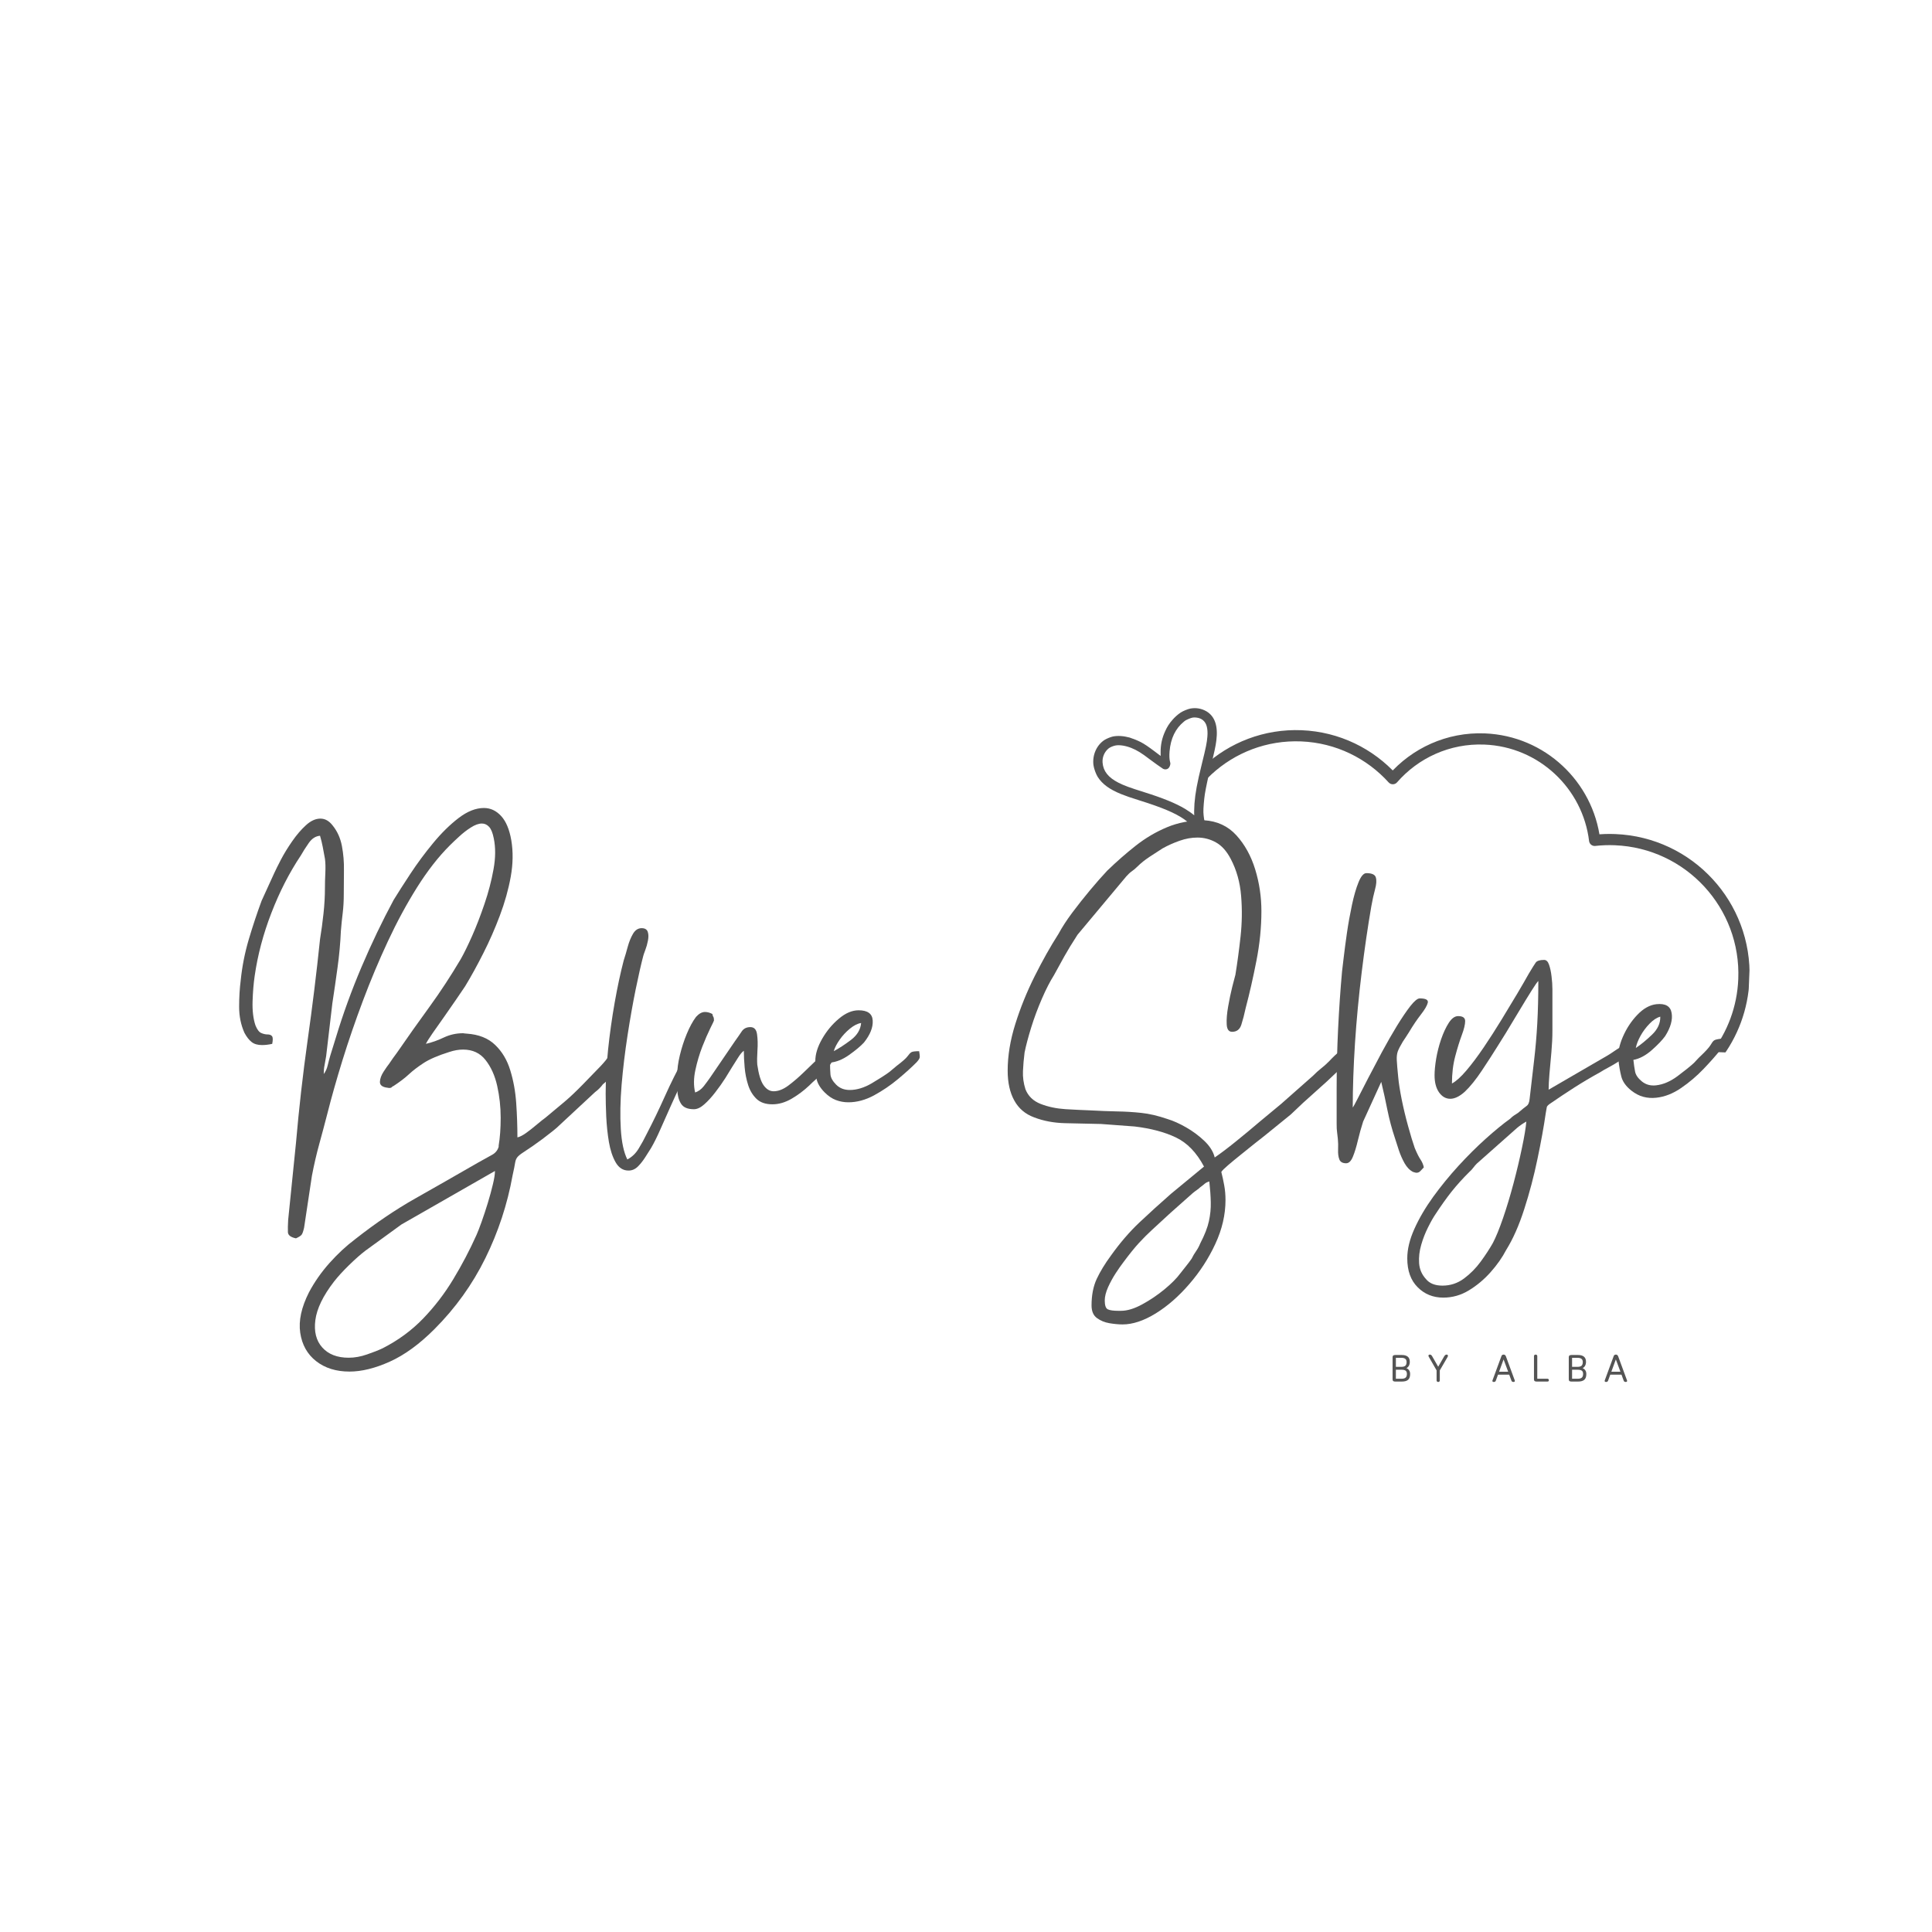<svg version="1.0" preserveAspectRatio="xMidYMid meet" height="500" viewBox="0 0 375 375" zoomAndPan="magnify" width="500" xmlns:xlink="http://www.w3.org/1999/xlink" xmlns="http://www.w3.org/2000/svg"><defs><g></g><clipPath id="05576842ea"><rect height="137" y="0" width="124" x="0"></rect></clipPath><clipPath id="430fea02d8"><rect height="139" y="0" width="38" x="0"></rect></clipPath><clipPath id="391f34802a"><path clip-rule="nonzero" d="M 231 141 L 340 141 L 340 205 L 231 205 Z M 231 141"></path></clipPath><clipPath id="47e70e1ee2"><path clip-rule="nonzero" d="M 234.195 140.133 L 341.359 144.488 L 338.922 204.438 L 231.762 200.086 Z M 234.195 140.133"></path></clipPath><clipPath id="8b765d2806"><path clip-rule="nonzero" d="M 211.387 139.207 L 341.777 144.504 L 338.887 215.695 L 208.492 210.398 Z M 211.387 139.207"></path></clipPath><clipPath id="cd73a12f43"><path clip-rule="nonzero" d="M 212 137 L 237 137 L 237 162 L 212 162 Z M 212 137"></path></clipPath><clipPath id="cab848274d"><path clip-rule="nonzero" d="M 210.609 145.059 L 234.234 135.465 L 243.266 157.703 L 219.637 167.297 Z M 210.609 145.059"></path></clipPath><clipPath id="0244e58c04"><path clip-rule="nonzero" d="M 210.609 145.059 L 234.234 135.465 L 243.266 157.703 L 219.637 167.297 Z M 210.609 145.059"></path></clipPath><clipPath id="2435449583"><rect height="137" y="0" width="137" x="0"></rect></clipPath><clipPath id="ff8032fc9d"><rect height="11" y="0" width="48" x="0"></rect></clipPath></defs><rect fill-opacity="1" height="450" y="-37.5" fill="#ffffff" width="450" x="-37.5"></rect><rect fill-opacity="1" height="450" y="-37.5" fill="#ffffff" width="450" x="-37.5"></rect><g transform="matrix(1, 0, 0, 1, 194, 139)"><g clip-path="url(#05576842ea)"><g fill-opacity="1" fill="#545454"><g transform="translate(1.588, 78.367)"><g><path d="M 21.984 37.062 C 23.211 37.062 24.586 36.645 26.109 35.812 C 27.629 34.988 29.07 34.016 30.438 32.891 C 31.801 31.766 32.832 30.723 33.531 29.766 C 33.957 29.223 34.332 28.75 34.656 28.344 C 34.977 27.945 35.328 27.484 35.703 26.953 C 35.961 26.422 36.254 25.926 36.578 25.469 C 36.898 25.008 37.164 24.516 37.375 23.984 C 38.238 22.328 38.801 20.883 39.062 19.656 C 39.332 18.426 39.453 17.207 39.422 16 C 39.398 14.801 39.305 13.453 39.141 11.953 C 38.766 12.055 38.469 12.203 38.25 12.391 C 38.039 12.578 37.75 12.805 37.375 13.078 C 37.164 13.285 36.941 13.469 36.703 13.625 C 36.461 13.789 36.207 13.984 35.938 14.203 L 31.609 18.047 C 30.16 19.391 28.984 20.473 28.078 21.297 C 27.172 22.129 26.301 23 25.469 23.906 C 24.633 24.812 23.602 26.094 22.375 27.75 C 22 28.238 21.531 28.91 20.969 29.766 C 20.414 30.617 19.922 31.523 19.484 32.484 C 19.055 33.453 18.844 34.312 18.844 35.062 C 18.844 36.02 19.047 36.594 19.453 36.781 C 19.859 36.969 20.539 37.062 21.5 37.062 C 21.602 37.062 21.695 37.062 21.781 37.062 C 21.863 37.062 21.93 37.062 21.984 37.062 Z M 0 -9.547 C 0 -12.43 0.492 -15.453 1.484 -18.609 C 2.473 -21.766 3.727 -24.863 5.25 -27.906 C 6.781 -30.957 8.316 -33.688 9.859 -36.094 C 10.555 -37.383 11.453 -38.766 12.547 -40.234 C 13.648 -41.703 14.801 -43.156 16 -44.594 C 17.207 -46.039 18.316 -47.301 19.328 -48.375 C 21.148 -50.133 22.992 -51.75 24.859 -53.219 C 26.734 -54.695 28.754 -55.891 30.922 -56.797 C 33.086 -57.703 35.484 -58.156 38.109 -58.156 C 40.672 -58 42.766 -57.023 44.391 -55.234 C 46.023 -53.441 47.242 -51.234 48.047 -48.609 C 48.848 -45.992 49.25 -43.297 49.25 -40.516 C 49.25 -37.359 48.926 -34.145 48.281 -30.875 C 47.645 -27.613 46.953 -24.566 46.203 -21.734 C 45.941 -20.504 45.66 -19.422 45.359 -18.484 C 45.066 -17.555 44.469 -17.094 43.562 -17.094 C 42.914 -17.094 42.566 -17.57 42.516 -18.531 C 42.461 -19.488 42.555 -20.648 42.797 -22.016 C 43.035 -23.379 43.301 -24.648 43.594 -25.828 C 43.895 -27.004 44.098 -27.781 44.203 -28.156 C 44.578 -30.457 44.91 -32.93 45.203 -35.578 C 45.492 -38.223 45.531 -40.852 45.312 -43.469 C 45.102 -46.094 44.438 -48.477 43.312 -50.625 C 42.508 -52.164 41.547 -53.242 40.422 -53.859 C 39.305 -54.484 38.109 -54.797 36.828 -54.797 C 35.703 -54.797 34.562 -54.594 33.406 -54.188 C 32.258 -53.789 31.148 -53.297 30.078 -52.703 C 29.328 -52.223 28.484 -51.676 27.547 -51.062 C 26.617 -50.445 25.832 -49.816 25.188 -49.172 C 24.812 -48.797 24.445 -48.488 24.094 -48.25 C 23.75 -48.008 23.391 -47.676 23.016 -47.25 L 13.562 -35.938 C 12.488 -34.281 11.645 -32.898 11.031 -31.797 C 10.414 -30.703 9.734 -29.461 8.984 -28.078 C 8.234 -26.898 7.457 -25.391 6.656 -23.547 C 5.852 -21.703 5.156 -19.828 4.562 -17.922 C 3.977 -16.023 3.551 -14.41 3.281 -13.078 C 3.125 -11.848 3.02 -10.645 2.969 -9.469 C 2.914 -8.289 3.078 -7.113 3.453 -5.938 C 3.984 -4.602 4.969 -3.656 6.406 -3.094 C 7.852 -2.531 9.457 -2.191 11.219 -2.078 C 12.988 -1.973 14.598 -1.895 16.047 -1.844 C 17.973 -1.738 19.707 -1.672 21.25 -1.641 C 22.801 -1.617 24.352 -1.523 25.906 -1.359 C 27.457 -1.203 29.172 -0.801 31.047 -0.156 C 32.117 0.164 33.305 0.695 34.609 1.438 C 35.922 2.188 37.109 3.066 38.172 4.078 C 39.242 5.098 39.914 6.172 40.188 7.297 C 41.363 6.492 42.727 5.461 44.281 4.203 C 45.832 2.953 47.395 1.656 48.969 0.312 C 50.551 -1.02 51.93 -2.164 53.109 -3.125 L 59.281 -8.578 C 59.812 -9.117 60.316 -9.578 60.797 -9.953 C 61.285 -10.328 61.797 -10.781 62.328 -11.312 C 63.234 -12.27 63.914 -12.91 64.375 -13.234 C 64.832 -13.555 65.219 -13.719 65.531 -13.719 C 65.75 -13.719 65.938 -13.691 66.094 -13.641 C 66.258 -13.586 66.445 -13.535 66.656 -13.484 C 66.656 -12.941 66.707 -12.617 66.812 -12.516 C 66.926 -12.41 66.969 -12.316 66.938 -12.234 C 66.914 -12.148 66.727 -11.961 66.375 -11.672 C 66.031 -11.379 65.406 -10.773 64.5 -9.859 C 62.727 -8.148 61.109 -6.656 59.641 -5.375 C 58.172 -4.094 56.609 -2.648 54.953 -1.047 L 49.812 3.125 C 49.383 3.445 48.754 3.941 47.922 4.609 C 47.098 5.273 46.219 5.984 45.281 6.734 C 44.344 7.484 43.516 8.164 42.797 8.781 C 42.078 9.395 41.633 9.836 41.469 10.109 C 41.688 10.961 41.875 11.828 42.031 12.703 C 42.195 13.586 42.281 14.539 42.281 15.562 C 42.281 18.395 41.625 21.227 40.312 24.062 C 39 26.895 37.312 29.5 35.25 31.875 C 33.195 34.258 31.02 36.16 28.719 37.578 C 26.414 38.992 24.273 39.703 22.297 39.703 C 21.547 39.703 20.703 39.625 19.766 39.469 C 18.836 39.312 18.023 38.977 17.328 38.469 C 16.629 37.957 16.281 37.141 16.281 36.016 C 16.281 34.035 16.613 32.32 17.281 30.875 C 17.957 29.438 18.883 27.914 20.062 26.312 C 21.82 23.852 23.664 21.711 25.594 19.891 C 27.52 18.078 29.551 16.234 31.688 14.359 L 38.109 9.062 C 36.66 6.332 34.836 4.445 32.641 3.406 C 30.453 2.363 27.781 1.656 24.625 1.281 L 18.125 0.797 C 15.613 0.742 13.273 0.691 11.109 0.641 C 8.941 0.586 6.953 0.211 5.141 -0.484 C 3.422 -1.117 2.133 -2.211 1.281 -3.766 C 0.426 -5.316 0 -7.242 0 -9.547 Z M 0 -9.547"></path></g></g></g><g fill-opacity="1" fill="#545454"><g transform="translate(65.442, 78.367)"><g><path d="M 0 -6.094 C 0 -9.945 0.094 -13.797 0.281 -17.641 C 0.469 -21.492 0.723 -25.211 1.047 -28.797 C 1.098 -29.172 1.203 -30.051 1.359 -31.438 C 1.523 -32.832 1.738 -34.453 2 -36.297 C 2.27 -38.141 2.594 -39.941 2.969 -41.703 C 3.344 -43.473 3.77 -44.945 4.25 -46.125 C 4.727 -47.301 5.238 -47.891 5.781 -47.891 C 6.844 -47.891 7.453 -47.609 7.609 -47.047 C 7.773 -46.484 7.723 -45.719 7.453 -44.75 C 7.191 -43.789 6.953 -42.695 6.734 -41.469 C 6.047 -37.508 5.422 -33.227 4.859 -28.625 C 4.297 -24.031 3.863 -19.461 3.562 -14.922 C 3.27 -10.379 3.125 -6.207 3.125 -2.406 C 3.227 -2.508 3.547 -3.082 4.078 -4.125 C 4.617 -5.176 5.301 -6.504 6.125 -8.109 C 6.957 -9.711 7.852 -11.41 8.812 -13.203 C 9.781 -14.992 10.742 -16.676 11.703 -18.25 C 12.672 -19.82 13.539 -21.102 14.312 -22.094 C 15.094 -23.082 15.695 -23.578 16.125 -23.578 C 17.301 -23.578 17.82 -23.297 17.688 -22.734 C 17.551 -22.18 17.109 -21.422 16.359 -20.453 C 15.609 -19.492 14.832 -18.344 14.031 -17 C 13.82 -16.688 13.625 -16.379 13.438 -16.078 C 13.25 -15.785 13.047 -15.477 12.828 -15.156 C 12.348 -14.352 12.023 -13.723 11.859 -13.266 C 11.703 -12.816 11.641 -12.258 11.672 -11.594 C 11.703 -10.926 11.797 -9.816 11.953 -8.266 C 12.055 -7.141 12.281 -5.707 12.625 -3.969 C 12.977 -2.227 13.395 -0.492 13.875 1.234 C 14.352 2.973 14.781 4.379 15.156 5.453 C 15.582 6.473 15.957 7.223 16.281 7.703 C 16.602 8.18 16.816 8.688 16.922 9.219 C 16.711 9.438 16.5 9.664 16.281 9.906 C 16.07 10.145 15.805 10.266 15.484 10.266 C 15.379 10.266 15.164 10.211 14.844 10.109 C 14.195 9.785 13.645 9.223 13.188 8.422 C 12.738 7.617 12.363 6.766 12.062 5.859 C 11.77 4.953 11.52 4.176 11.312 3.531 C 10.719 1.758 10.234 -0.047 9.859 -1.891 C 9.492 -3.734 9.094 -5.562 8.656 -7.375 L 5.141 0.328 C 4.766 1.492 4.426 2.707 4.125 3.969 C 3.832 5.227 3.508 6.285 3.156 7.141 C 2.812 7.992 2.375 8.422 1.844 8.422 C 1.145 8.422 0.703 8.164 0.516 7.656 C 0.328 7.156 0.25 6.531 0.281 5.781 C 0.312 5.031 0.297 4.332 0.234 3.688 C 0.18 3.102 0.129 2.648 0.078 2.328 C 0.023 2.004 0 1.469 0 0.719 Z M 0 -6.094"></path></g></g></g><g fill-opacity="1" fill="#545454"><g transform="translate(83.651, 78.367)"><g><path d="M 2.328 32.172 C 3.879 32.172 5.27 31.711 6.5 30.797 C 7.727 29.891 8.812 28.797 9.75 27.516 C 10.688 26.234 11.473 25.031 12.109 23.906 C 12.703 22.781 13.359 21.176 14.078 19.094 C 14.797 17.008 15.477 14.75 16.125 12.312 C 16.77 9.875 17.316 7.57 17.766 5.406 C 18.223 3.25 18.504 1.555 18.609 0.328 C 17.961 0.691 17.375 1.094 16.844 1.531 L 8.984 8.5 C 8.766 8.719 8.547 8.973 8.328 9.266 C 8.117 9.555 7.859 9.836 7.547 10.109 C 6.254 11.391 5.098 12.672 4.078 13.953 C 3.066 15.242 2.055 16.66 1.047 18.203 C 0.566 18.898 0.062 19.785 -0.469 20.859 C -1.008 21.93 -1.453 23.066 -1.797 24.266 C -2.148 25.473 -2.285 26.66 -2.203 27.828 C -2.117 29.004 -1.676 30.023 -0.875 30.891 C -0.188 31.742 0.879 32.172 2.328 32.172 Z M 4.172 -7.062 C 4.973 -7.488 5.906 -8.328 6.969 -9.578 C 8.039 -10.836 9.164 -12.336 10.344 -14.078 C 11.52 -15.816 12.672 -17.609 13.797 -19.453 C 14.922 -21.297 15.953 -23.004 16.891 -24.578 C 17.828 -26.16 18.562 -27.43 19.094 -28.391 C 19.738 -29.461 20.18 -30.172 20.422 -30.516 C 20.66 -30.867 21.207 -31.047 22.062 -31.047 C 22.488 -31.047 22.805 -30.738 23.016 -30.125 C 23.234 -29.508 23.395 -28.758 23.5 -27.875 C 23.613 -26.988 23.672 -26.145 23.672 -25.344 C 23.672 -24.539 23.672 -23.926 23.672 -23.5 L 23.672 -17.328 C 23.672 -15.992 23.602 -14.578 23.469 -13.078 C 23.332 -11.578 23.207 -10.188 23.094 -8.906 C 22.988 -7.625 22.938 -6.609 22.938 -5.859 L 34.406 -12.516 C 34.676 -12.672 35.238 -13.039 36.094 -13.625 C 36.945 -14.219 37.672 -14.516 38.266 -14.516 C 38.742 -14.516 38.984 -14.223 38.984 -13.641 C 38.984 -13.266 38.539 -12.754 37.656 -12.109 C 36.781 -11.473 35.848 -10.883 34.859 -10.344 C 33.867 -9.812 33.211 -9.438 32.891 -9.219 C 31.234 -8.312 29.586 -7.336 27.953 -6.297 C 26.328 -5.254 24.738 -4.195 23.188 -3.125 C 22.812 -2.863 22.609 -2.641 22.578 -2.453 C 22.555 -2.266 22.488 -1.875 22.375 -1.281 C 22 1.332 21.461 4.297 20.766 7.609 C 20.078 10.93 19.223 14.172 18.203 17.328 C 17.191 20.484 16.02 23.129 14.688 25.266 C 13.938 26.711 12.93 28.145 11.672 29.562 C 10.41 30.977 9.004 32.156 7.453 33.094 C 5.91 34.031 4.254 34.5 2.484 34.5 C 0.504 34.5 -1.148 33.828 -2.484 32.484 C -3.828 31.148 -4.5 29.281 -4.5 26.875 C -4.5 25.102 -4.039 23.203 -3.125 21.172 C -2.219 19.141 -1.004 17.066 0.516 14.953 C 2.047 12.848 3.691 10.832 5.453 8.906 C 7.223 6.977 8.988 5.223 10.75 3.641 C 12.508 2.066 14.086 0.773 15.484 -0.234 C 15.754 -0.504 15.992 -0.707 16.203 -0.844 C 16.422 -0.977 16.688 -1.148 17 -1.359 C 17.75 -2.004 18.297 -2.445 18.641 -2.688 C 18.992 -2.926 19.195 -3.395 19.25 -4.094 C 19.57 -6.82 19.863 -9.332 20.125 -11.625 C 20.395 -13.926 20.598 -16.289 20.734 -18.719 C 20.867 -21.156 20.938 -23.898 20.938 -26.953 C 20.781 -26.848 20.336 -26.219 19.609 -25.062 C 18.891 -23.914 18.07 -22.578 17.156 -21.047 C 16.25 -19.523 15.395 -18.109 14.594 -16.797 C 13.789 -15.492 13.234 -14.602 12.922 -14.125 C 12.117 -12.832 11.141 -11.316 9.984 -9.578 C 8.836 -7.848 7.727 -6.473 6.656 -5.453 C 5.645 -4.547 4.707 -4.094 3.844 -4.094 C 2.988 -4.094 2.266 -4.504 1.672 -5.328 C 1.086 -6.16 0.797 -7.27 0.797 -8.656 C 0.797 -9.52 0.898 -10.594 1.109 -11.875 C 1.328 -13.156 1.648 -14.422 2.078 -15.672 C 2.516 -16.93 3.008 -17.988 3.562 -18.844 C 4.125 -19.707 4.727 -20.141 5.375 -20.141 C 6.281 -20.141 6.734 -19.816 6.734 -19.172 C 6.734 -18.523 6.52 -17.629 6.094 -16.484 C 5.664 -15.336 5.238 -13.961 4.812 -12.359 C 4.383 -10.754 4.172 -8.988 4.172 -7.062 Z M 4.172 -7.062"></path></g></g></g></g></g><g transform="matrix(1, 0, 0, 1, 306, 138)"><g clip-path="url(#430fea02d8)"><g fill-opacity="1" fill="#545454"><g transform="translate(9.415, 80.257)"><g><path d="M 2.094 -14.844 C 3.051 -15.477 4.086 -16.328 5.203 -17.391 C 6.328 -18.453 6.875 -19.629 6.844 -20.922 C 6.156 -20.734 5.461 -20.281 4.766 -19.562 C 4.066 -18.844 3.477 -18.051 3 -17.188 C 2.531 -16.332 2.227 -15.551 2.094 -14.844 Z M -1.281 -12.531 C -1.426 -13.852 -1.145 -15.332 -0.438 -16.969 C 0.27 -18.613 1.211 -20.051 2.391 -21.281 C 3.566 -22.508 4.797 -23.195 6.078 -23.344 C 7.836 -23.531 8.828 -22.961 9.047 -21.641 C 9.273 -20.328 8.859 -18.832 7.797 -17.156 C 7.242 -16.383 6.379 -15.477 5.203 -14.438 C 4.023 -13.395 2.832 -12.758 1.625 -12.531 C 1.719 -11.676 1.828 -10.922 1.953 -10.266 C 2.078 -9.609 2.52 -8.969 3.281 -8.344 C 4.051 -7.727 4.961 -7.477 6.016 -7.594 C 7.41 -7.75 8.801 -8.344 10.188 -9.375 C 11.582 -10.414 12.645 -11.27 13.375 -11.938 C 13.664 -12.25 13.895 -12.492 14.062 -12.672 C 14.227 -12.859 14.438 -13.066 14.688 -13.297 C 15.707 -14.273 16.344 -14.977 16.594 -15.406 C 16.844 -15.844 17.066 -16.141 17.266 -16.297 C 17.461 -16.453 17.957 -16.57 18.75 -16.656 C 18.914 -16.082 19 -15.688 19 -15.469 C 19 -15.258 18.832 -14.922 18.5 -14.453 C 17.656 -13.391 16.57 -12.164 15.25 -10.781 C 13.926 -9.395 12.473 -8.16 10.891 -7.078 C 9.316 -5.992 7.707 -5.363 6.062 -5.188 C 5.207 -5.094 4.379 -5.148 3.578 -5.359 C 2.773 -5.566 1.984 -5.977 1.203 -6.594 C 0.148 -7.438 -0.492 -8.359 -0.734 -9.359 C -0.984 -10.359 -1.164 -11.414 -1.281 -12.531 Z M -1.281 -12.531"></path></g></g></g></g></g><g clip-path="url(#391f34802a)"><g clip-path="url(#47e70e1ee2)"><g clip-path="url(#8b765d2806)"><path fill-rule="nonzero" fill-opacity="1" d="M 219.582 209.762 L 219.535 210.844 L 320.352 214.941 C 320.48 214.945 320.605 214.93 320.73 214.891 C 326.004 213.199 330.594 209.938 333.926 205.633 C 337.258 201.328 339.332 195.977 339.57 190.125 C 339.875 182.637 337.113 175.723 332.402 170.617 C 327.695 165.508 321.027 162.195 313.539 161.891 C 312.137 161.832 310.754 161.883 309.402 162.035 L 309.52 163.113 L 310.602 162.984 C 309.918 157.363 307.242 152.324 303.277 148.633 C 299.316 144.938 294.055 142.59 288.223 142.352 C 280.805 142.051 274.043 145.23 269.523 150.426 L 270.344 151.141 L 271.152 150.41 C 266.566 145.34 260.016 142.035 252.641 141.734 C 245.359 141.438 238.633 144.125 233.672 148.707 C 228.703 153.281 225.48 159.766 225.184 167.047 C 225.031 170.828 225.688 174.457 226.988 177.766 L 228 177.367 L 228.039 176.281 C 223.031 176.105 218.414 177.973 215.004 181.129 C 211.598 184.289 209.387 188.754 209.184 193.762 C 209.031 197.422 209.977 200.887 211.727 203.816 C 213.473 206.746 216.02 209.156 219.086 210.727 C 219.227 210.801 219.379 210.84 219.535 210.844 L 219.582 209.762 L 220.078 208.793 C 217.379 207.41 215.133 205.285 213.594 202.703 C 212.055 200.121 211.223 197.082 211.355 193.852 C 211.535 189.43 213.477 185.512 216.484 182.723 C 219.492 179.941 223.547 178.301 227.961 178.457 C 228.328 178.469 228.676 178.297 228.887 177.996 C 229.098 177.699 229.145 177.312 229.012 176.973 C 227.816 173.934 227.215 170.609 227.355 167.137 C 227.629 160.445 230.582 154.508 235.145 150.305 C 239.707 146.098 245.863 143.637 252.555 143.906 C 259.324 144.184 265.32 147.211 269.539 151.871 C 269.746 152.102 270.047 152.23 270.355 152.227 C 270.668 152.223 270.961 152.086 271.164 151.855 C 275.273 147.133 281.398 144.25 288.133 144.523 C 293.438 144.738 298.195 146.867 301.797 150.223 C 305.395 153.574 307.824 158.148 308.441 163.246 C 308.512 163.836 309.047 164.262 309.641 164.195 C 310.887 164.055 312.156 164.008 313.449 164.062 C 320.348 164.344 326.469 167.387 330.805 172.09 C 335.141 176.797 337.676 183.141 337.398 190.039 C 337.18 195.43 335.27 200.34 332.207 204.301 C 329.137 208.262 324.914 211.266 320.066 212.82 L 320.395 213.855 L 320.441 212.77 L 219.625 208.676 L 219.582 209.762 L 220.078 208.793 L 219.582 209.762" fill="#545454"></path></g></g></g><g clip-path="url(#cd73a12f43)"><g clip-path="url(#cab848274d)"><g clip-path="url(#0244e58c04)"><path fill-rule="nonzero" fill-opacity="1" d="M 233.312 161.996 C 233.051 161.984 232.812 161.91 232.59 161.773 C 232.383 161.602 232.203 161.398 232.055 161.172 C 231.434 160.34 230.695 159.625 229.852 159.023 C 228.098 157.801 225.551 156.727 221.172 155.359 C 219.398 154.805 218.547 154.508 217.594 154.125 C 215.352 153.215 213.961 152.195 213.074 150.812 C 212.715 150.25 212.332 149.188 212.242 148.516 C 211.988 146.547 212.859 144.59 214.438 143.59 C 214.93 143.312 215.449 143.102 215.996 142.957 C 216.918 142.766 218.074 142.836 219.25 143.156 C 220 143.398 220.727 143.691 221.434 144.047 C 222.125 144.406 222.855 144.898 224.125 145.855 L 225.281 146.727 L 225.277 146.055 C 225.254 144.594 225.555 143.203 226.18 141.879 C 226.527 141.09 226.988 140.375 227.566 139.734 C 228.027 139.199 228.547 138.727 229.133 138.328 C 229.586 138.016 230.594 137.602 231.105 137.52 C 232.195 137.336 233.219 137.52 234.176 138.07 C 235.801 139.047 236.438 140.902 236.098 143.68 C 235.961 144.805 235.727 145.898 234.969 148.938 C 234.508 150.797 234.047 152.965 233.863 154.133 C 233.699 155.184 233.555 156.977 233.578 157.641 C 233.617 158.492 233.746 159.328 233.965 160.152 C 234.203 161.125 234.207 161.34 233.977 161.637 C 233.801 161.84 233.578 161.961 233.312 161.996 Z M 231.805 158.16 C 231.762 158.051 231.785 156.738 231.844 155.977 C 232.008 153.906 232.367 151.961 233.27 148.309 C 234.09 145.004 234.258 144.164 234.355 142.941 C 234.414 142.184 234.375 141.555 234.234 141.008 C 233.969 139.984 233.242 139.375 232.176 139.277 C 231.613 139.227 231.371 139.27 230.73 139.535 C 230.254 139.734 230.109 139.812 229.809 140.059 C 228.16 141.387 227.219 143.34 227.012 145.84 C 226.945 146.68 226.977 147.395 227.105 147.875 C 227.188 148.176 227.188 148.262 227.109 148.543 C 226.961 149.082 226.609 149.363 226.129 149.332 C 225.988 149.32 225.859 149.281 225.734 149.215 C 225.277 148.926 223.809 147.875 223.137 147.363 C 221.57 146.16 220.715 145.633 219.594 145.18 C 218.531 144.754 217.383 144.562 216.602 144.684 C 216.137 144.754 215.504 145.012 215.199 145.254 C 214.781 145.59 214.469 146.008 214.258 146.5 C 214.051 146.992 213.965 147.508 214.012 148.043 C 214.141 149.68 215.109 150.906 217.07 151.91 C 218.156 152.469 219.301 152.891 222.176 153.789 C 225.703 154.895 228.23 155.926 230.008 156.992 C 230.602 157.348 231.344 157.867 231.613 158.109 C 231.746 158.23 231.844 158.258 231.805 158.16 Z M 231.805 158.16" fill="#545454"></path></g></g></g><g transform="matrix(1, 0, 0, 1, 45, 139)"><g clip-path="url(#2435449583)"><g fill-opacity="1" fill="#545454"><g transform="translate(1.415, 79.393)"><g><path d="M 36.25 -15.781 C 37.414 -16.051 38.578 -16.461 39.734 -17.016 C 40.898 -17.566 42.145 -17.844 43.469 -17.844 C 43.57 -17.844 43.691 -17.828 43.828 -17.797 C 43.961 -17.773 44.082 -17.766 44.188 -17.766 C 46.508 -17.609 48.344 -16.879 49.688 -15.578 C 51.039 -14.285 52.02 -12.645 52.625 -10.656 C 53.238 -8.676 53.625 -6.551 53.781 -4.281 C 53.938 -2.008 54.016 0.207 54.016 2.375 C 54.492 2.27 55.078 1.969 55.766 1.469 C 56.453 0.969 57.141 0.426 57.828 -0.156 C 58.516 -0.738 59.047 -1.16 59.422 -1.422 L 63.219 -4.594 C 64.227 -5.445 65.406 -6.562 66.75 -7.938 C 68.102 -9.312 69.254 -10.5 70.203 -11.5 C 70.941 -12.289 71.441 -12.91 71.703 -13.359 C 71.973 -13.816 72.609 -14.047 73.609 -14.047 C 73.723 -14.047 73.816 -14.047 73.891 -14.047 C 73.973 -14.047 74.039 -14.047 74.094 -14.047 C 74.25 -13.41 74.328 -12.973 74.328 -12.734 C 74.328 -12.492 74.117 -12.109 73.703 -11.578 C 73.43 -11.211 73.191 -10.883 72.984 -10.594 C 72.773 -10.301 72.484 -10.02 72.109 -9.75 C 71.848 -9.383 71.633 -9.066 71.469 -8.797 C 71.312 -8.535 71.023 -8.25 70.609 -7.938 C 70.18 -7.352 69.676 -6.848 69.094 -6.422 L 62.438 -0.234 C 61.906 0.297 61.332 0.797 60.719 1.266 C 60.113 1.742 59.492 2.223 58.859 2.703 C 57.43 3.754 56.359 4.504 55.641 4.953 C 54.93 5.398 54.43 5.77 54.141 6.062 C 53.848 6.352 53.66 6.75 53.578 7.25 C 53.504 7.758 53.336 8.594 53.078 9.75 C 52.066 15.363 50.305 20.719 47.797 25.812 C 45.285 30.914 41.992 35.504 37.922 39.578 C 35.016 42.492 32.129 44.598 29.266 45.891 C 26.41 47.18 23.797 47.828 21.422 47.828 C 18.828 47.828 16.672 47.156 14.953 45.812 C 13.234 44.469 12.203 42.629 11.859 40.297 C 11.516 37.973 12.082 35.352 13.562 32.438 C 14.625 30.438 15.945 28.547 17.531 26.766 C 19.113 24.992 20.781 23.445 22.531 22.125 C 26.5 19.008 30.398 16.367 34.234 14.203 C 38.066 12.035 42.098 9.734 46.328 7.297 C 47.547 6.609 48.473 6.094 49.109 5.75 C 49.742 5.406 50.164 4.891 50.375 4.203 L 50.375 3.969 C 50.633 2.438 50.766 0.629 50.766 -1.453 C 50.766 -3.547 50.539 -5.598 50.094 -7.609 C 49.645 -9.617 48.891 -11.297 47.828 -12.641 C 46.773 -13.992 45.32 -14.672 43.469 -14.672 C 42.625 -14.672 41.727 -14.516 40.781 -14.203 C 38.602 -13.516 36.945 -12.801 35.812 -12.062 C 34.676 -11.32 33.723 -10.594 32.953 -9.875 C 32.191 -9.164 31.203 -8.41 29.984 -7.609 C 29.828 -7.555 29.707 -7.477 29.625 -7.375 C 29.551 -7.27 29.379 -7.219 29.109 -7.219 C 29.055 -7.219 28.977 -7.227 28.875 -7.25 C 28.77 -7.281 28.664 -7.297 28.562 -7.297 C 27.707 -7.453 27.297 -7.832 27.328 -8.438 C 27.359 -9.051 27.598 -9.703 28.047 -10.391 C 28.492 -11.078 28.848 -11.582 29.109 -11.906 C 29.379 -12.32 29.629 -12.688 29.859 -13 C 30.098 -13.32 30.352 -13.672 30.625 -14.047 C 32.738 -17.109 34.852 -20.094 36.969 -23 C 39.082 -25.914 41.094 -28.984 43 -32.203 C 43.633 -33.316 44.375 -34.82 45.219 -36.719 C 46.062 -38.625 46.863 -40.703 47.625 -42.953 C 48.395 -45.203 48.977 -47.438 49.375 -49.656 C 49.781 -51.875 49.797 -53.883 49.422 -55.688 C 49.211 -56.75 48.91 -57.488 48.516 -57.906 C 48.117 -58.332 47.656 -58.547 47.125 -58.547 C 46.488 -58.547 45.773 -58.289 44.984 -57.781 C 44.191 -57.281 43.438 -56.695 42.719 -56.031 C 42 -55.375 41.406 -54.812 40.938 -54.344 C 38.707 -52.125 36.578 -49.398 34.547 -46.172 C 32.516 -42.941 30.625 -39.445 28.875 -35.688 C 27.125 -31.938 25.508 -28.094 24.031 -24.156 C 22.551 -20.219 21.227 -16.367 20.062 -12.609 C 18.906 -8.859 17.93 -5.422 17.141 -2.297 C 16.609 -0.234 16.078 1.758 15.547 3.688 C 15.016 5.613 14.539 7.664 14.125 9.844 L 12.609 19.906 C 12.453 20.594 12.297 21.039 12.141 21.25 C 11.984 21.469 11.613 21.707 11.031 21.969 C 10.02 21.758 9.5 21.363 9.469 20.781 C 9.445 20.195 9.461 19.406 9.516 18.406 L 11.031 3.484 C 11.613 -3.223 12.363 -9.844 13.281 -16.375 C 14.207 -22.906 15.016 -29.477 15.703 -36.094 C 15.973 -37.727 16.195 -39.391 16.375 -41.078 C 16.562 -42.773 16.656 -44.445 16.656 -46.094 C 16.656 -46.938 16.68 -47.898 16.734 -48.984 C 16.785 -50.066 16.758 -50.977 16.656 -51.719 C 16.5 -52.625 16.352 -53.406 16.219 -54.062 C 16.094 -54.719 15.922 -55.422 15.703 -56.172 C 14.859 -56.109 14.129 -55.641 13.516 -54.766 C 12.91 -53.898 12.398 -53.098 11.984 -52.359 C 9.754 -49.023 7.848 -45.305 6.266 -41.203 C 4.68 -37.109 3.598 -33.023 3.016 -28.953 C 2.805 -27.523 2.672 -25.883 2.609 -24.031 C 2.555 -22.188 2.742 -20.629 3.172 -19.359 C 3.492 -18.566 3.863 -18.078 4.281 -17.891 C 4.707 -17.703 5.117 -17.609 5.516 -17.609 C 5.91 -17.609 6.195 -17.5 6.375 -17.281 C 6.562 -17.07 6.578 -16.57 6.422 -15.781 C 5.734 -15.625 5.07 -15.547 4.438 -15.547 C 3.594 -15.547 2.922 -15.742 2.422 -16.141 C 1.922 -16.535 1.457 -17.129 1.031 -17.922 C 0.344 -19.461 0 -21.145 0 -22.969 C 0 -24.789 0.102 -26.52 0.312 -28.156 C 0.582 -30.801 1.098 -33.422 1.859 -36.016 C 2.629 -38.609 3.461 -41.117 4.359 -43.547 L 6.828 -48.953 C 7.086 -49.523 7.52 -50.395 8.125 -51.562 C 8.738 -52.727 9.469 -53.914 10.312 -55.125 C 11.156 -56.344 12.039 -57.375 12.969 -58.219 C 13.895 -59.07 14.832 -59.5 15.781 -59.5 C 16.688 -59.5 17.484 -59.047 18.172 -58.141 C 19.066 -57.035 19.66 -55.711 19.953 -54.172 C 20.242 -52.641 20.375 -51.055 20.344 -49.422 C 20.32 -47.785 20.312 -46.254 20.312 -44.828 C 20.312 -43.504 20.242 -42.297 20.109 -41.203 C 19.973 -40.117 19.852 -38.945 19.75 -37.688 C 19.645 -35.301 19.43 -32.957 19.109 -30.656 C 18.797 -28.352 18.457 -26.016 18.094 -23.641 L 16.891 -13.406 C 16.785 -12.719 16.68 -12.125 16.578 -11.625 C 16.473 -11.125 16.422 -10.555 16.422 -9.922 C 16.785 -10.391 17.047 -10.969 17.203 -11.656 C 17.367 -12.344 17.531 -12.953 17.688 -13.484 L 18.797 -17.062 C 20.172 -21.602 21.82 -26.145 23.75 -30.688 C 25.688 -35.238 27.766 -39.578 29.984 -43.703 C 30.828 -45.078 31.91 -46.77 33.234 -48.781 C 34.555 -50.789 36.023 -52.773 37.641 -54.734 C 39.254 -56.691 40.906 -58.316 42.594 -59.609 C 44.289 -60.91 45.93 -61.562 47.516 -61.562 C 48.785 -61.562 49.895 -61.047 50.844 -60.016 C 51.801 -58.984 52.461 -57.41 52.828 -55.297 C 53.203 -53.066 53.164 -50.707 52.719 -48.219 C 52.27 -45.738 51.566 -43.227 50.609 -40.688 C 49.66 -38.156 48.586 -35.711 47.391 -33.359 C 46.203 -31.004 45.031 -28.875 43.875 -26.969 C 43.445 -26.332 42.863 -25.473 42.125 -24.391 C 41.383 -23.305 40.602 -22.18 39.781 -21.016 C 38.957 -19.859 38.211 -18.801 37.547 -17.844 C 36.891 -16.895 36.457 -16.207 36.25 -15.781 Z M 21.266 45.141 C 22.422 45.141 23.609 44.926 24.828 44.5 C 26.047 44.082 27.051 43.688 27.844 43.312 C 30.852 41.781 33.469 39.863 35.688 37.562 C 37.914 35.258 39.875 32.707 41.562 29.906 C 43.258 27.102 44.77 24.223 46.094 21.266 C 46.352 20.68 46.68 19.832 47.078 18.719 C 47.473 17.613 47.867 16.41 48.266 15.109 C 48.66 13.816 48.988 12.613 49.25 11.5 C 49.52 10.395 49.656 9.523 49.656 8.891 L 31.5 19.281 L 24.516 24.359 C 23.609 25.047 22.547 25.984 21.328 27.172 C 20.117 28.359 19.145 29.426 18.406 30.375 C 16.289 33.125 15.086 35.609 14.797 37.828 C 14.504 40.055 14.953 41.832 16.141 43.156 C 17.328 44.477 19.035 45.141 21.266 45.141 Z M 21.266 45.141"></path></g></g></g><g fill-opacity="1" fill="#545454"><g transform="translate(72.404, 79.393)"><g><path d="M 0.156 -6.109 C 0.156 -8.754 0.312 -11.609 0.625 -14.672 C 0.945 -17.742 1.375 -20.785 1.906 -23.797 C 2.438 -26.805 3.02 -29.531 3.656 -31.969 C 3.914 -32.758 4.176 -33.645 4.438 -34.625 C 4.707 -35.602 5.051 -36.445 5.469 -37.156 C 5.895 -37.875 6.453 -38.234 7.141 -38.234 C 7.773 -38.234 8.172 -37.992 8.328 -37.516 C 8.484 -37.047 8.492 -36.477 8.359 -35.812 C 8.234 -35.156 8.062 -34.547 7.844 -33.984 C 7.633 -33.43 7.504 -33.051 7.453 -32.844 C 7.035 -31.258 6.547 -29.102 5.984 -26.375 C 5.43 -23.656 4.906 -20.68 4.406 -17.453 C 3.906 -14.223 3.52 -11.02 3.25 -7.844 C 2.988 -4.676 2.938 -1.812 3.094 0.75 C 3.25 3.312 3.672 5.281 4.359 6.656 C 5.266 6.188 6.004 5.473 6.578 4.516 C 7.16 3.566 7.664 2.645 8.094 1.75 C 9.312 -0.582 10.5 -3.039 11.656 -5.625 C 12.82 -8.219 14.039 -10.656 15.312 -12.938 C 15.727 -13.781 16.176 -14.203 16.656 -14.203 C 16.863 -14.203 17.035 -14.109 17.172 -13.922 C 17.305 -13.734 17.375 -13.535 17.375 -13.328 C 17.375 -13.172 17.16 -12.664 16.734 -11.812 C 16.316 -10.969 15.879 -10.098 15.422 -9.203 C 14.973 -8.305 14.672 -7.723 14.516 -7.453 C 13.984 -6.348 13.383 -5.051 12.719 -3.562 C 12.062 -2.082 11.414 -0.629 10.781 0.797 C 10.156 2.223 9.551 3.438 8.969 4.438 C 8.695 4.863 8.336 5.43 7.891 6.141 C 7.441 6.859 6.953 7.484 6.422 8.016 C 5.891 8.547 5.281 8.812 4.594 8.812 C 3.539 8.812 2.707 8.281 2.094 7.219 C 1.488 6.156 1.051 4.832 0.781 3.25 C 0.52 1.664 0.348 0.031 0.266 -1.656 C 0.191 -3.352 0.156 -4.836 0.156 -6.109 Z M 0.156 -6.109"></path></g></g></g><g fill-opacity="1" fill="#545454"><g transform="translate(86.364, 79.393)"><g><path d="M 0.078 -9.672 C 0.078 -10.836 0.25 -12.133 0.594 -13.562 C 0.938 -14.988 1.383 -16.375 1.938 -17.719 C 2.5 -19.07 3.098 -20.172 3.734 -21.016 C 4.305 -21.648 4.883 -21.969 5.469 -21.969 C 5.945 -21.969 6.426 -21.836 6.906 -21.578 C 6.957 -21.316 7.02 -21.129 7.094 -21.016 C 7.176 -20.91 7.219 -20.676 7.219 -20.312 C 7.219 -20.258 6.977 -19.754 6.5 -18.797 C 6.031 -17.848 5.516 -16.66 4.953 -15.234 C 4.398 -13.805 3.953 -12.297 3.609 -10.703 C 3.266 -9.117 3.25 -7.664 3.562 -6.344 C 4.195 -6.551 4.754 -6.957 5.234 -7.562 C 5.711 -8.176 6.133 -8.75 6.5 -9.281 L 11.266 -16.266 C 11.797 -17.004 12.242 -17.648 12.609 -18.203 C 12.984 -18.754 13.539 -19.031 14.281 -19.031 C 15.02 -19.031 15.453 -18.566 15.578 -17.641 C 15.711 -16.723 15.738 -15.68 15.656 -14.516 C 15.582 -13.348 15.57 -12.422 15.625 -11.734 C 15.895 -9.836 16.305 -8.504 16.859 -7.734 C 17.41 -6.961 18.055 -6.578 18.797 -6.578 C 19.703 -6.578 20.656 -6.945 21.656 -7.688 C 22.656 -8.438 23.656 -9.297 24.656 -10.266 C 25.664 -11.242 26.555 -12.102 27.328 -12.844 C 28.098 -13.594 28.664 -13.969 29.031 -13.969 C 29.352 -13.969 29.645 -13.898 29.906 -13.766 C 30.164 -13.629 30.297 -13.352 30.297 -12.938 C 30.297 -12.508 29.977 -11.938 29.344 -11.219 C 28.719 -10.508 28.031 -9.82 27.281 -9.156 C 26.539 -8.5 26.016 -8.008 25.703 -7.688 C 24.641 -6.688 23.488 -5.828 22.25 -5.109 C 21.008 -4.398 19.781 -4.047 18.562 -4.047 C 17.238 -4.047 16.207 -4.398 15.469 -5.109 C 14.727 -5.828 14.188 -6.727 13.844 -7.812 C 13.5 -8.895 13.273 -10.031 13.172 -11.219 C 13.066 -12.414 13.016 -13.488 13.016 -14.438 C 12.691 -14.227 12.305 -13.766 11.859 -13.047 C 11.41 -12.336 11.051 -11.77 10.781 -11.344 C 10.469 -10.812 10.02 -10.082 9.438 -9.156 C 8.852 -8.238 8.203 -7.316 7.484 -6.391 C 6.773 -5.461 6.062 -4.68 5.344 -4.047 C 4.633 -3.41 3.961 -3.094 3.328 -3.094 C 2.109 -3.094 1.273 -3.445 0.828 -4.156 C 0.379 -4.875 0.141 -5.75 0.109 -6.781 C 0.086 -7.812 0.078 -8.773 0.078 -9.672 Z M 0.078 -9.672"></path></g></g></g><g fill-opacity="1" fill="#545454"><g transform="translate(113.173, 79.393)"><g><path d="M 3.656 -14.359 C 4.656 -14.891 5.766 -15.613 6.984 -16.531 C 8.203 -17.457 8.863 -18.555 8.969 -19.828 C 8.281 -19.723 7.551 -19.352 6.781 -18.719 C 6.008 -18.082 5.348 -17.367 4.797 -16.578 C 4.242 -15.785 3.863 -15.047 3.656 -14.359 Z M 0.078 -12.453 C 0.078 -13.773 0.516 -15.203 1.391 -16.734 C 2.266 -18.266 3.348 -19.57 4.641 -20.656 C 5.93 -21.75 7.211 -22.297 8.484 -22.297 C 10.234 -22.297 11.145 -21.633 11.219 -20.312 C 11.301 -18.988 10.734 -17.562 9.516 -16.031 C 8.879 -15.344 7.926 -14.547 6.656 -13.641 C 5.395 -12.742 4.156 -12.242 2.938 -12.141 C 2.938 -11.297 2.961 -10.539 3.016 -9.875 C 3.066 -9.219 3.438 -8.547 4.125 -7.859 C 4.812 -7.172 5.688 -6.828 6.75 -6.828 C 8.125 -6.828 9.551 -7.258 11.031 -8.125 C 12.508 -9 13.645 -9.727 14.438 -10.312 C 14.75 -10.57 15 -10.781 15.188 -10.938 C 15.375 -11.102 15.598 -11.289 15.859 -11.5 C 16.973 -12.344 17.676 -12.961 17.969 -13.359 C 18.258 -13.766 18.508 -14.031 18.719 -14.156 C 18.926 -14.289 19.43 -14.359 20.234 -14.359 C 20.336 -13.773 20.375 -13.375 20.344 -13.156 C 20.32 -12.945 20.125 -12.633 19.75 -12.219 C 18.801 -11.258 17.598 -10.172 16.141 -8.953 C 14.691 -7.742 13.133 -6.688 11.469 -5.781 C 9.801 -4.883 8.145 -4.438 6.5 -4.438 C 5.656 -4.438 4.848 -4.582 4.078 -4.875 C 3.316 -5.164 2.594 -5.656 1.906 -6.344 C 0.945 -7.301 0.398 -8.281 0.266 -9.281 C 0.141 -10.281 0.078 -11.336 0.078 -12.453 Z M 0.078 -12.453"></path></g></g></g></g></g><g transform="matrix(1, 0, 0, 1, 269, 261)"><g clip-path="url(#ff8032fc9d)"><g fill-opacity="1" fill="#545454"><g transform="translate(0.751, 7.16)"><g><path d="M 2.344 -5.156 C 2.852 -5.156 3.238 -5.047 3.5 -4.828 C 3.758 -4.609 3.891 -4.281 3.891 -3.844 C 3.891 -3.539 3.832 -3.285 3.719 -3.078 C 3.613 -2.879 3.453 -2.719 3.234 -2.594 C 3.473 -2.5 3.648 -2.359 3.766 -2.172 C 3.891 -1.992 3.953 -1.754 3.953 -1.453 C 3.953 -0.941 3.82 -0.57 3.562 -0.344 C 3.301 -0.113 2.895 0 2.344 0 L 1.062 0 C 0.875 0 0.738 -0.035 0.656 -0.109 C 0.582 -0.18 0.547 -0.297 0.547 -0.453 L 0.547 -4.703 C 0.547 -4.859 0.582 -4.973 0.656 -5.047 C 0.738 -5.117 0.875 -5.156 1.062 -5.156 Z M 1.188 -2.859 L 2.281 -2.859 C 2.602 -2.859 2.848 -2.926 3.016 -3.062 C 3.18 -3.207 3.266 -3.445 3.266 -3.781 C 3.266 -4.07 3.18 -4.281 3.016 -4.406 C 2.848 -4.539 2.598 -4.609 2.266 -4.609 L 1.188 -4.609 Z M 1.188 -2.297 L 1.188 -0.547 L 2.281 -0.547 C 2.633 -0.547 2.895 -0.613 3.062 -0.75 C 3.238 -0.895 3.328 -1.141 3.328 -1.484 C 3.328 -1.797 3.238 -2.008 3.062 -2.125 C 2.895 -2.238 2.633 -2.297 2.281 -2.297 Z M 1.188 -2.297"></path></g></g></g><g fill-opacity="1" fill="#545454"><g transform="translate(8.044, 7.16)"><g><path d="M 2.422 -0.219 C 2.422 -0.125 2.391 -0.051 2.328 0 C 2.266 0.051 2.191 0.078 2.109 0.078 C 2.023 0.078 1.953 0.051 1.891 0 C 1.828 -0.051 1.797 -0.125 1.797 -0.219 L 1.797 -2.172 L 0.281 -4.812 C 0.238 -4.883 0.219 -4.945 0.219 -5 C 0.219 -5.156 0.305 -5.234 0.484 -5.234 C 0.586 -5.234 0.672 -5.207 0.734 -5.156 C 0.797 -5.113 0.859 -5.039 0.922 -4.938 L 2.109 -2.875 L 3.297 -4.938 C 3.367 -5.039 3.438 -5.113 3.5 -5.156 C 3.562 -5.207 3.645 -5.234 3.75 -5.234 C 3.914 -5.234 4 -5.156 4 -5 C 4 -4.945 3.984 -4.883 3.953 -4.812 L 2.422 -2.172 Z M 2.422 -0.219"></path></g></g></g><g fill-opacity="1" fill="#545454"><g transform="translate(15.219, 7.16)"><g></g></g></g><g fill-opacity="1" fill="#545454"><g transform="translate(20.454, 7.16)"><g><path d="M 3.484 -1.344 L 1.312 -1.344 L 0.875 -0.156 C 0.844 -0.07 0.797 -0.016 0.734 0.016 C 0.672 0.055 0.594 0.078 0.5 0.078 C 0.414 0.078 0.348 0.062 0.297 0.031 C 0.242 0 0.219 -0.051 0.219 -0.125 C 0.219 -0.156 0.223 -0.188 0.234 -0.219 L 1.953 -4.891 C 1.992 -5.023 2.051 -5.113 2.125 -5.156 C 2.195 -5.207 2.285 -5.234 2.391 -5.234 C 2.504 -5.234 2.594 -5.207 2.656 -5.156 C 2.727 -5.113 2.789 -5.023 2.844 -4.891 L 4.562 -0.219 C 4.57 -0.188 4.578 -0.156 4.578 -0.125 C 4.578 -0.051 4.551 0 4.5 0.031 C 4.445 0.062 4.379 0.078 4.297 0.078 C 4.203 0.078 4.125 0.055 4.062 0.016 C 4 -0.016 3.953 -0.07 3.922 -0.156 Z M 1.516 -1.906 L 3.281 -1.906 L 2.391 -4.297 Z M 1.516 -1.906"></path></g></g></g><g fill-opacity="1" fill="#545454"><g transform="translate(28.197, 7.16)"><g><path d="M 1.062 0 C 0.875 0 0.738 -0.035 0.656 -0.109 C 0.582 -0.18 0.547 -0.297 0.547 -0.453 L 0.547 -4.938 C 0.547 -5.039 0.578 -5.113 0.641 -5.156 C 0.711 -5.207 0.789 -5.234 0.875 -5.234 C 0.957 -5.234 1.031 -5.207 1.094 -5.156 C 1.156 -5.113 1.188 -5.039 1.188 -4.938 L 1.188 -0.547 L 3.156 -0.547 C 3.25 -0.547 3.316 -0.52 3.359 -0.469 C 3.41 -0.414 3.438 -0.348 3.438 -0.266 C 3.438 -0.086 3.344 0 3.156 0 Z M 1.062 0"></path></g></g></g><g fill-opacity="1" fill="#545454"><g transform="translate(34.951, 7.16)"><g><path d="M 2.344 -5.156 C 2.852 -5.156 3.238 -5.047 3.5 -4.828 C 3.758 -4.609 3.891 -4.281 3.891 -3.844 C 3.891 -3.539 3.832 -3.285 3.719 -3.078 C 3.613 -2.879 3.453 -2.719 3.234 -2.594 C 3.473 -2.5 3.648 -2.359 3.766 -2.172 C 3.891 -1.992 3.953 -1.754 3.953 -1.453 C 3.953 -0.941 3.82 -0.57 3.562 -0.344 C 3.301 -0.113 2.895 0 2.344 0 L 1.062 0 C 0.875 0 0.738 -0.035 0.656 -0.109 C 0.582 -0.18 0.547 -0.297 0.547 -0.453 L 0.547 -4.703 C 0.547 -4.859 0.582 -4.973 0.656 -5.047 C 0.738 -5.117 0.875 -5.156 1.062 -5.156 Z M 1.188 -2.859 L 2.281 -2.859 C 2.602 -2.859 2.848 -2.926 3.016 -3.062 C 3.18 -3.207 3.266 -3.445 3.266 -3.781 C 3.266 -4.07 3.18 -4.281 3.016 -4.406 C 2.848 -4.539 2.598 -4.609 2.266 -4.609 L 1.188 -4.609 Z M 1.188 -2.297 L 1.188 -0.547 L 2.281 -0.547 C 2.633 -0.547 2.895 -0.613 3.062 -0.75 C 3.238 -0.895 3.328 -1.141 3.328 -1.484 C 3.328 -1.797 3.238 -2.008 3.062 -2.125 C 2.895 -2.238 2.633 -2.297 2.281 -2.297 Z M 1.188 -2.297"></path></g></g></g><g fill-opacity="1" fill="#545454"><g transform="translate(42.244, 7.16)"><g><path d="M 3.484 -1.344 L 1.312 -1.344 L 0.875 -0.156 C 0.844 -0.07 0.797 -0.016 0.734 0.016 C 0.672 0.055 0.594 0.078 0.5 0.078 C 0.414 0.078 0.348 0.062 0.297 0.031 C 0.242 0 0.219 -0.051 0.219 -0.125 C 0.219 -0.156 0.223 -0.188 0.234 -0.219 L 1.953 -4.891 C 1.992 -5.023 2.051 -5.113 2.125 -5.156 C 2.195 -5.207 2.285 -5.234 2.391 -5.234 C 2.504 -5.234 2.594 -5.207 2.656 -5.156 C 2.727 -5.113 2.789 -5.023 2.844 -4.891 L 4.562 -0.219 C 4.57 -0.188 4.578 -0.156 4.578 -0.125 C 4.578 -0.051 4.551 0 4.5 0.031 C 4.445 0.062 4.379 0.078 4.297 0.078 C 4.203 0.078 4.125 0.055 4.062 0.016 C 4 -0.016 3.953 -0.07 3.922 -0.156 Z M 1.516 -1.906 L 3.281 -1.906 L 2.391 -4.297 Z M 1.516 -1.906"></path></g></g></g></g></g></svg>